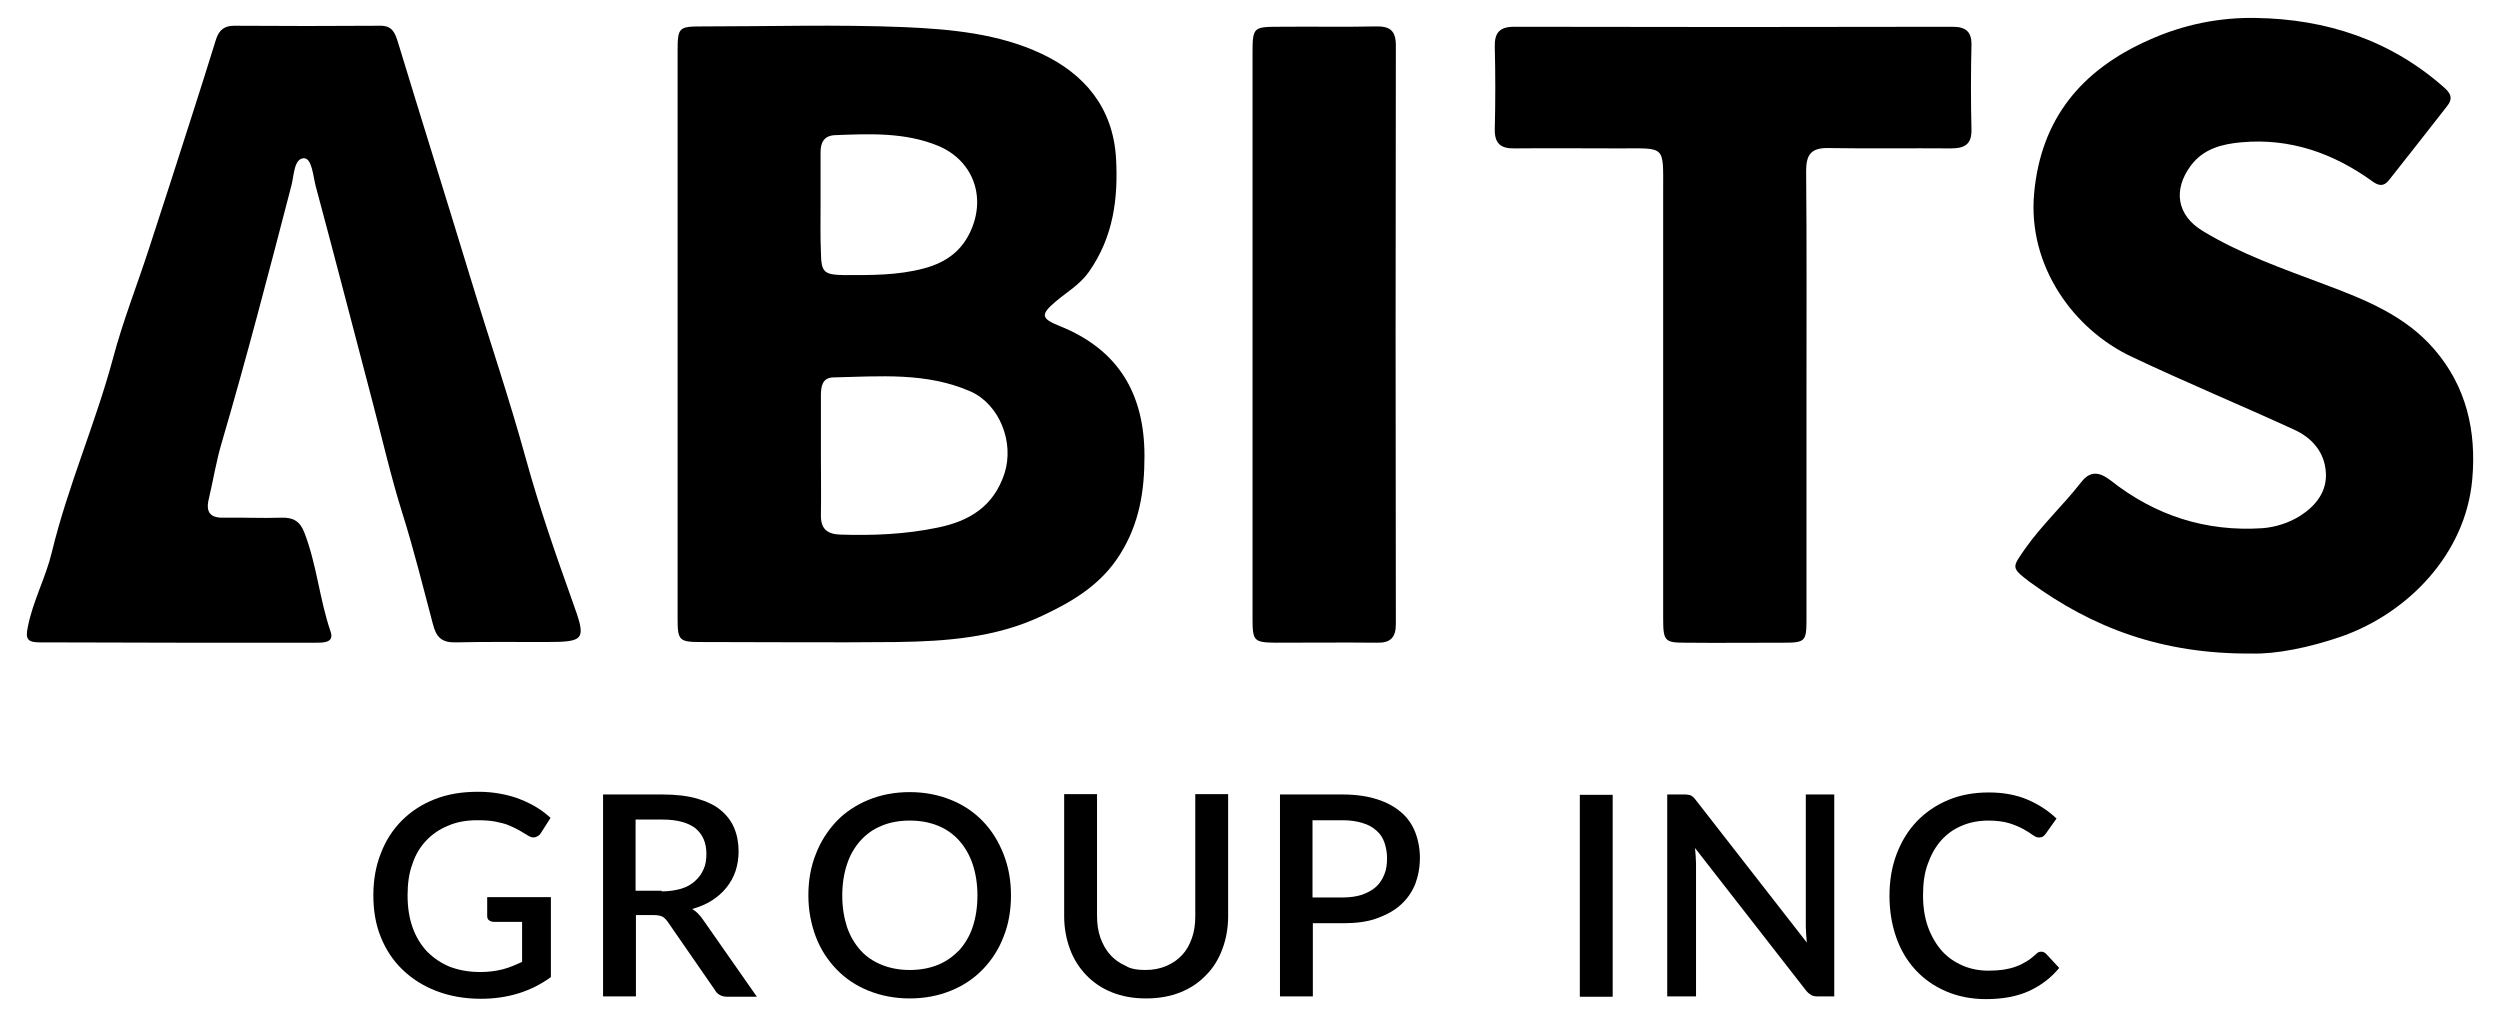 <?xml version="1.0" encoding="utf-8"?>
<!-- Generator: Adobe Illustrator 28.3.0, SVG Export Plug-In . SVG Version: 6.00 Build 0)  -->
<svg version="1.1" id="Layer_1" xmlns="http://www.w3.org/2000/svg" xmlns:xlink="http://www.w3.org/1999/xlink" x="0px" y="0px"
	 viewBox="0 0 737.9 300" style="enable-background:new 0 0 737.9 300;" xml:space="preserve">
<g>
	<g>
		<path d="M52.2,189.7c1.7,0,3.4,0,5.2,0c11.9,0,23.8,0,35.7,0c2.2,0,5.6,0.1,4.5-3.2c-3.3-9.6-4.1-19.9-7.8-29.4
			c-1.3-3.3-3.3-4.4-6.7-4.3c-5.7,0.2-11.4-0.1-17.1,0c-3.9,0.1-5.3-1.6-4.4-5.4c1.3-5.5,2.2-11.2,3.8-16.6
			c7.4-25.2,14-50.6,20.6-76c0.8-2.9,0.7-8,3.7-8.1c2.4,0,2.7,5.3,3.5,8.3c5.7,21.2,11.2,42.5,16.8,63.8c2.9,11,5.4,22,8.8,32.8
			c3.4,10.8,6.1,21.8,9,32.7c1,3.9,2.7,5.4,6.7,5.3c8.8-0.2,17.6-0.1,26.4-0.1c12.1,0,12.2-0.6,8-12.2c-4.9-13.7-9.7-27.5-13.6-41.6
			c-5-18.2-11.1-36.1-16.6-54.2c-7-23-14.2-45.9-21.2-68.9c-0.9-2.9-1.7-5.1-5.4-5c-14.3,0.1-28.6,0.1-43,0c-2.8,0-4.4,1.2-5.3,3.9
			c-2.4,7.7-4.8,15.4-7.3,23.1c-4.1,12.9-8.3,25.8-12.5,38.7c-3.5,10.8-7.7,21.4-10.6,32.3c-5.2,19.4-13.4,37.9-18.1,57.4
			c-1.8,7.5-5.6,14.4-7.1,22.1c-0.8,3.7,0.1,4.5,3.6,4.5C25.3,189.6,38.8,189.7,52.2,189.7z"/>
		<path d="M664.7,192.9c7,0.2,16.8-1.7,26.6-5.1c19.4-6.9,36.4-24.2,38.4-46.2c1.3-14.3-1.7-27.5-11.2-38.5
			c-8.6-10-20.5-14.7-32.5-19.2c-12.2-4.6-24.6-8.9-35.8-15.7c-7.7-4.6-8.9-12.2-3.5-19.4c3.8-5,9.3-6.3,14.9-6.8
			c14.3-1.3,27.1,3.2,38.6,11.5c1.9,1.4,3.4,1.6,4.9-0.3c5.8-7.3,11.5-14.6,17.2-21.9c1.6-2,1.3-3.5-0.7-5.3
			c-15.9-14.2-35.1-20.4-55.8-20.7c-10.6-0.2-21.3,1.9-31.5,6.5c-20.1,8.9-31.9,23.4-33.9,45.2c-2,21.5,11.7,40.3,28.8,48.3
			c15.8,7.5,32,14.2,47.9,21.5c5.3,2.4,9,6.6,9.4,12.6c0.4,5.7-3,9.9-7.5,12.8c-3.3,2.1-7.3,3.4-11.2,3.7
			c-16.7,1.1-31.6-3.7-44.7-14c-3.2-2.5-6-3.2-8.8,0.4c-5.3,6.8-11.6,12.6-16.6,19.7c-3.8,5.5-4.2,5.5,1.3,9.7
			C617.6,185.3,638.1,193.1,664.7,192.9z"/>
		<path d="M533.2,117.2c0-22.3,0.1-44.5-0.1-66.8c0-4.9,1.6-6.8,6.6-6.7c12.1,0.2,24.2,0,36.2,0.1c4.1,0,6.1-1.3,6-5.6
			c-0.2-8.3-0.2-16.6,0-24.8c0.1-4-1.6-5.5-5.6-5.5C533.2,8,490.1,8,446.9,7.9c-4.3,0-5.8,1.8-5.7,5.9c0.2,8.1,0.2,16.2,0,24.3
			c-0.1,4.3,1.8,5.8,5.9,5.7c10.3-0.1,20.7,0,31.1,0c13.5,0,12.7-1,12.7,12.5c0,42.1,0,84.2,0,126.3c0,6.6,0.5,7.1,6.5,7.1
			c9.7,0.1,19.3,0,29,0c6.4,0,6.8-0.4,6.8-6.8C533.2,161,533.2,139.1,533.2,117.2z"/>
		<path d="M369.7,99c0,27.9,0,55.9,0,83.8c0,6.4,0.5,6.8,6.7,6.9c10,0,20-0.1,30,0c4,0.1,5.6-1.5,5.6-5.5
			c-0.1-56.9-0.1-113.8,0-170.8c0-4.4-1.8-5.7-5.9-5.6c-9.5,0.2-19,0-28.5,0.1c-7.7,0-7.9,0.2-7.9,7.8
			C369.7,43.5,369.7,71.2,369.7,99z"/>
		<path d="M312.7,96.2c-5.5-2.2-5.6-3.4-1.1-7.2c3.4-2.9,7.2-5,9.9-8.9c7.1-10.2,8.6-21.5,7.9-33.5c-0.9-14.9-9.4-24.8-21.9-30.7
			c-12.7-6-26.9-7.3-40.7-7.9c-19.8-0.8-39.7-0.2-59.5-0.2c-7,0-7.3,0.3-7.3,7.3c0,27.8,0,55.5,0,83.3c0,28.1,0,56.2,0,84.3
			c0,6.3,0.5,6.8,6.8,6.8c19.3,0,38.6,0.2,57.9,0c14.6-0.2,29.3-1.3,42.8-7.7c9-4.2,17.5-9.2,23.1-18.2c5.7-9.1,7.2-18.6,7.2-29
			C337.8,116.3,330.2,103.2,312.7,96.2z M242.2,60.4C242.2,60.4,242.2,60.4,242.2,60.4c0-5.2,0-10.3,0-15.5c0-2.8,1-4.8,4.1-5
			c10.3-0.4,20.7-0.9,30.5,3.1c10,4.1,14.2,14.4,10,24.5c-2.6,6.3-7.3,9.9-14,11.7c-7.8,2.1-15.6,2-23.5,2c-6.2-0.1-6.9-0.8-7-6.8
			C242.1,69.7,242.2,65.1,242.2,60.4z M296.5,139.7c-3.2,9.8-10.4,14.1-19.6,16c-9.5,2-19.1,2.4-28.7,2.1c-4.1-0.1-6-1.7-5.9-5.9
			c0.1-5.9,0-11.7,0-17.6s0-11.7,0-17.6c0-2.6,0.4-5.2,3.6-5.3c13.7-0.3,27.6-1.6,40.7,4.2C295.1,119.5,299.4,130.6,296.5,139.7z"/>
	</g>
	<g>
		<path d="M162.6,264.8v23.6c-5.9,4.3-12.8,6.4-20.7,6.4c-4.8,0-9.2-0.8-13.1-2.3c-3.9-1.5-7.2-3.6-10-6.3c-2.8-2.7-4.9-5.9-6.4-9.6
			c-1.5-3.7-2.2-7.8-2.2-12.3c0-4.5,0.7-8.6,2.2-12.4c1.4-3.7,3.5-7,6.2-9.7c2.7-2.7,5.9-4.8,9.7-6.3c3.8-1.5,8-2.2,12.8-2.2
			c2.4,0,4.6,0.2,6.7,0.6c2.1,0.4,4,0.9,5.7,1.6c1.8,0.7,3.4,1.5,4.9,2.4c1.5,0.9,2.9,2,4.1,3.1l-2.8,4.4c-0.4,0.7-1,1.1-1.7,1.3
			c-0.7,0.2-1.4,0-2.2-0.5c-0.8-0.5-1.7-1-2.5-1.5c-0.9-0.5-1.9-1-3.1-1.5c-1.2-0.5-2.5-0.8-4-1.1c-1.5-0.3-3.3-0.4-5.4-0.4
			c-3.1,0-6,0.5-8.5,1.6c-2.5,1-4.7,2.5-6.5,4.4c-1.8,1.9-3.2,4.2-4.1,7c-1,2.7-1.4,5.8-1.4,9.2c0,3.6,0.5,6.7,1.5,9.5
			c1,2.8,2.5,5.2,4.3,7.1c1.9,1.9,4.1,3.4,6.8,4.5c2.7,1,5.6,1.5,8.9,1.5c2.5,0,4.6-0.3,6.6-0.8c1.9-0.5,3.8-1.3,5.7-2.2v-11.8h-8.3
			c-0.6,0-1.1-0.2-1.5-0.5c-0.4-0.3-0.5-0.8-0.5-1.3v-5.5H162.6z"/>
		<path d="M223.4,294.2h-8.7c-1.7,0-3-0.7-3.7-2l-13.9-20.1c-0.5-0.7-1-1.2-1.5-1.5c-0.6-0.3-1.4-0.5-2.5-0.5h-5.4v24H178v-59.6
			h17.6c3.9,0,7.3,0.4,10.1,1.2c2.8,0.8,5.2,1.9,7,3.4c1.8,1.5,3.2,3.3,4,5.3c0.9,2.1,1.3,4.4,1.3,6.9c0,2.1-0.3,4-0.9,5.8
			c-0.6,1.8-1.5,3.4-2.7,4.9c-1.2,1.5-2.6,2.7-4.3,3.8c-1.7,1.1-3.7,1.9-5.8,2.5c1.2,0.7,2.2,1.7,3.1,3L223.4,294.2z M195.3,263.1
			c2.2,0,4.1-0.3,5.8-0.8c1.7-0.5,3-1.3,4.1-2.3c1.1-1,1.9-2.1,2.5-3.5c0.6-1.3,0.8-2.8,0.8-4.5c0-3.3-1.1-5.7-3.2-7.5
			c-2.2-1.7-5.4-2.6-9.8-2.6h-7.9v21H195.3z"/>
		<path d="M298.4,264.3c0,4.4-0.7,8.5-2.2,12.2c-1.4,3.7-3.5,6.9-6.1,9.6c-2.6,2.7-5.7,4.8-9.4,6.3c-3.7,1.5-7.7,2.3-12.2,2.3
			c-4.4,0-8.5-0.8-12.2-2.3c-3.7-1.5-6.8-3.6-9.4-6.3c-2.6-2.7-4.7-5.9-6.1-9.6c-1.4-3.7-2.2-7.8-2.2-12.2s0.7-8.5,2.2-12.2
			c1.4-3.7,3.5-6.9,6.1-9.7c2.6-2.7,5.8-4.8,9.4-6.3c3.7-1.5,7.7-2.3,12.2-2.3c4.5,0,8.5,0.8,12.2,2.3c3.7,1.5,6.8,3.6,9.4,6.3
			s4.6,5.9,6.1,9.7C297.7,255.9,298.4,259.9,298.4,264.3z M288.5,264.3c0-3.4-0.5-6.5-1.4-9.2c-0.9-2.7-2.3-5.1-4-7
			c-1.7-1.9-3.8-3.4-6.3-4.4c-2.5-1-5.2-1.5-8.3-1.5c-3,0-5.8,0.5-8.2,1.5c-2.5,1-4.6,2.5-6.3,4.4c-1.7,1.9-3.1,4.2-4,7
			c-0.9,2.7-1.4,5.8-1.4,9.2c0,3.5,0.5,6.5,1.4,9.3c0.9,2.7,2.3,5,4,6.9c1.7,1.9,3.8,3.3,6.3,4.3c2.5,1,5.2,1.5,8.2,1.5
			c3.1,0,5.8-0.5,8.3-1.5c2.5-1,4.5-2.5,6.3-4.3c1.7-1.9,3.1-4.2,4-6.9C288,270.9,288.5,267.8,288.5,264.3z"/>
		<path d="M338.1,286.3c2.3,0,4.3-0.4,6.2-1.2c1.8-0.8,3.3-1.8,4.6-3.2c1.3-1.4,2.2-3,2.9-5c0.7-1.9,1-4.1,1-6.5v-36h9.7v36
			c0,3.5-0.6,6.8-1.7,9.7c-1.1,3-2.7,5.6-4.8,7.7c-2.1,2.2-4.6,3.9-7.6,5.1c-3,1.2-6.4,1.8-10.1,1.8c-3.8,0-7.1-0.6-10.1-1.8
			c-3-1.2-5.5-2.9-7.6-5.1c-2.1-2.2-3.7-4.7-4.8-7.7c-1.1-3-1.7-6.2-1.7-9.7v-36h9.7v35.9c0,2.4,0.3,4.5,1,6.5
			c0.7,1.9,1.6,3.6,2.9,5c1.2,1.4,2.8,2.5,4.6,3.3C333.7,286,335.8,286.3,338.1,286.3z"/>
		<path d="M396.3,234.5c3.9,0,7.3,0.5,10.1,1.4c2.9,0.9,5.2,2.2,7.1,3.8c1.9,1.6,3.3,3.6,4.2,5.9c0.9,2.3,1.4,4.9,1.4,7.6
			c0,2.8-0.5,5.4-1.4,7.8c-1,2.4-2.4,4.4-4.3,6.1c-1.9,1.7-4.3,3-7.1,4s-6.1,1.4-9.9,1.4h-8.9v21.6h-9.7v-59.6H396.3z M396.3,264.9
			c2.2,0,4.1-0.3,5.7-0.8c1.6-0.6,3-1.3,4.1-2.3c1.1-1,1.9-2.2,2.5-3.7c0.6-1.4,0.8-3,0.8-4.8c0-1.7-0.3-3.3-0.8-4.7
			c-0.5-1.4-1.3-2.6-2.4-3.5c-1.1-1-2.4-1.7-4.1-2.2c-1.6-0.5-3.6-0.8-5.8-0.8h-8.9v22.8H396.3z"/>
		<path d="M476,294.2h-9.7v-59.6h9.7V294.2z"/>
		<path d="M541.4,234.5v59.6h-4.9c-0.7,0-1.4-0.1-1.9-0.4c-0.5-0.3-1-0.7-1.5-1.3l-32.8-42.1c0.1,0.8,0.1,1.6,0.2,2.4
			c0,0.8,0.1,1.5,0.1,2.2v39.2h-8.5v-59.6h5.1c0.4,0,0.8,0,1.1,0.1c0.3,0,0.6,0.1,0.8,0.2c0.2,0.1,0.5,0.3,0.7,0.5
			c0.2,0.2,0.5,0.5,0.7,0.8l32.8,42.1c-0.1-0.9-0.1-1.7-0.2-2.5c0-0.8-0.1-1.6-0.1-2.3v-38.9H541.4z"/>
		<path d="M602.5,280.9c0.5,0,1,0.2,1.4,0.6l3.9,4.2c-2.4,2.9-5.4,5.2-8.9,6.8c-3.5,1.6-7.8,2.4-12.7,2.4c-4.4,0-8.3-0.8-11.8-2.3
			c-3.5-1.5-6.5-3.6-9-6.3c-2.5-2.7-4.4-5.9-5.7-9.6c-1.3-3.7-2-7.8-2-12.3c0-4.5,0.7-8.6,2.1-12.3c1.4-3.7,3.4-7,6-9.7
			c2.6-2.7,5.7-4.8,9.3-6.3c3.6-1.5,7.6-2.2,11.9-2.2c4.3,0,8.1,0.7,11.4,2.1c3.3,1.4,6.2,3.3,8.6,5.6l-3.2,4.5
			c-0.2,0.3-0.5,0.6-0.8,0.8c-0.3,0.2-0.7,0.3-1.2,0.3c-0.6,0-1.2-0.3-1.9-0.8c-0.7-0.5-1.6-1.1-2.7-1.7c-1.1-0.6-2.5-1.2-4.1-1.7
			c-1.6-0.5-3.7-0.8-6.2-0.8c-2.8,0-5.5,0.5-7.8,1.5c-2.4,1-4.4,2.4-6.1,4.3c-1.7,1.9-3,4.2-4,7c-1,2.7-1.4,5.8-1.4,9.3
			c0,3.5,0.5,6.6,1.5,9.4c1,2.7,2.4,5.1,4.1,7c1.7,1.9,3.8,3.3,6.1,4.3c2.3,1,4.9,1.5,7.6,1.5c1.7,0,3.1-0.1,4.5-0.3
			c1.3-0.2,2.5-0.5,3.6-0.9c1.1-0.4,2.1-0.9,3.1-1.5c1-0.6,2-1.4,2.9-2.2C601.4,281.1,601.9,280.9,602.5,280.9z"/>
	</g>
</g>
</svg>
